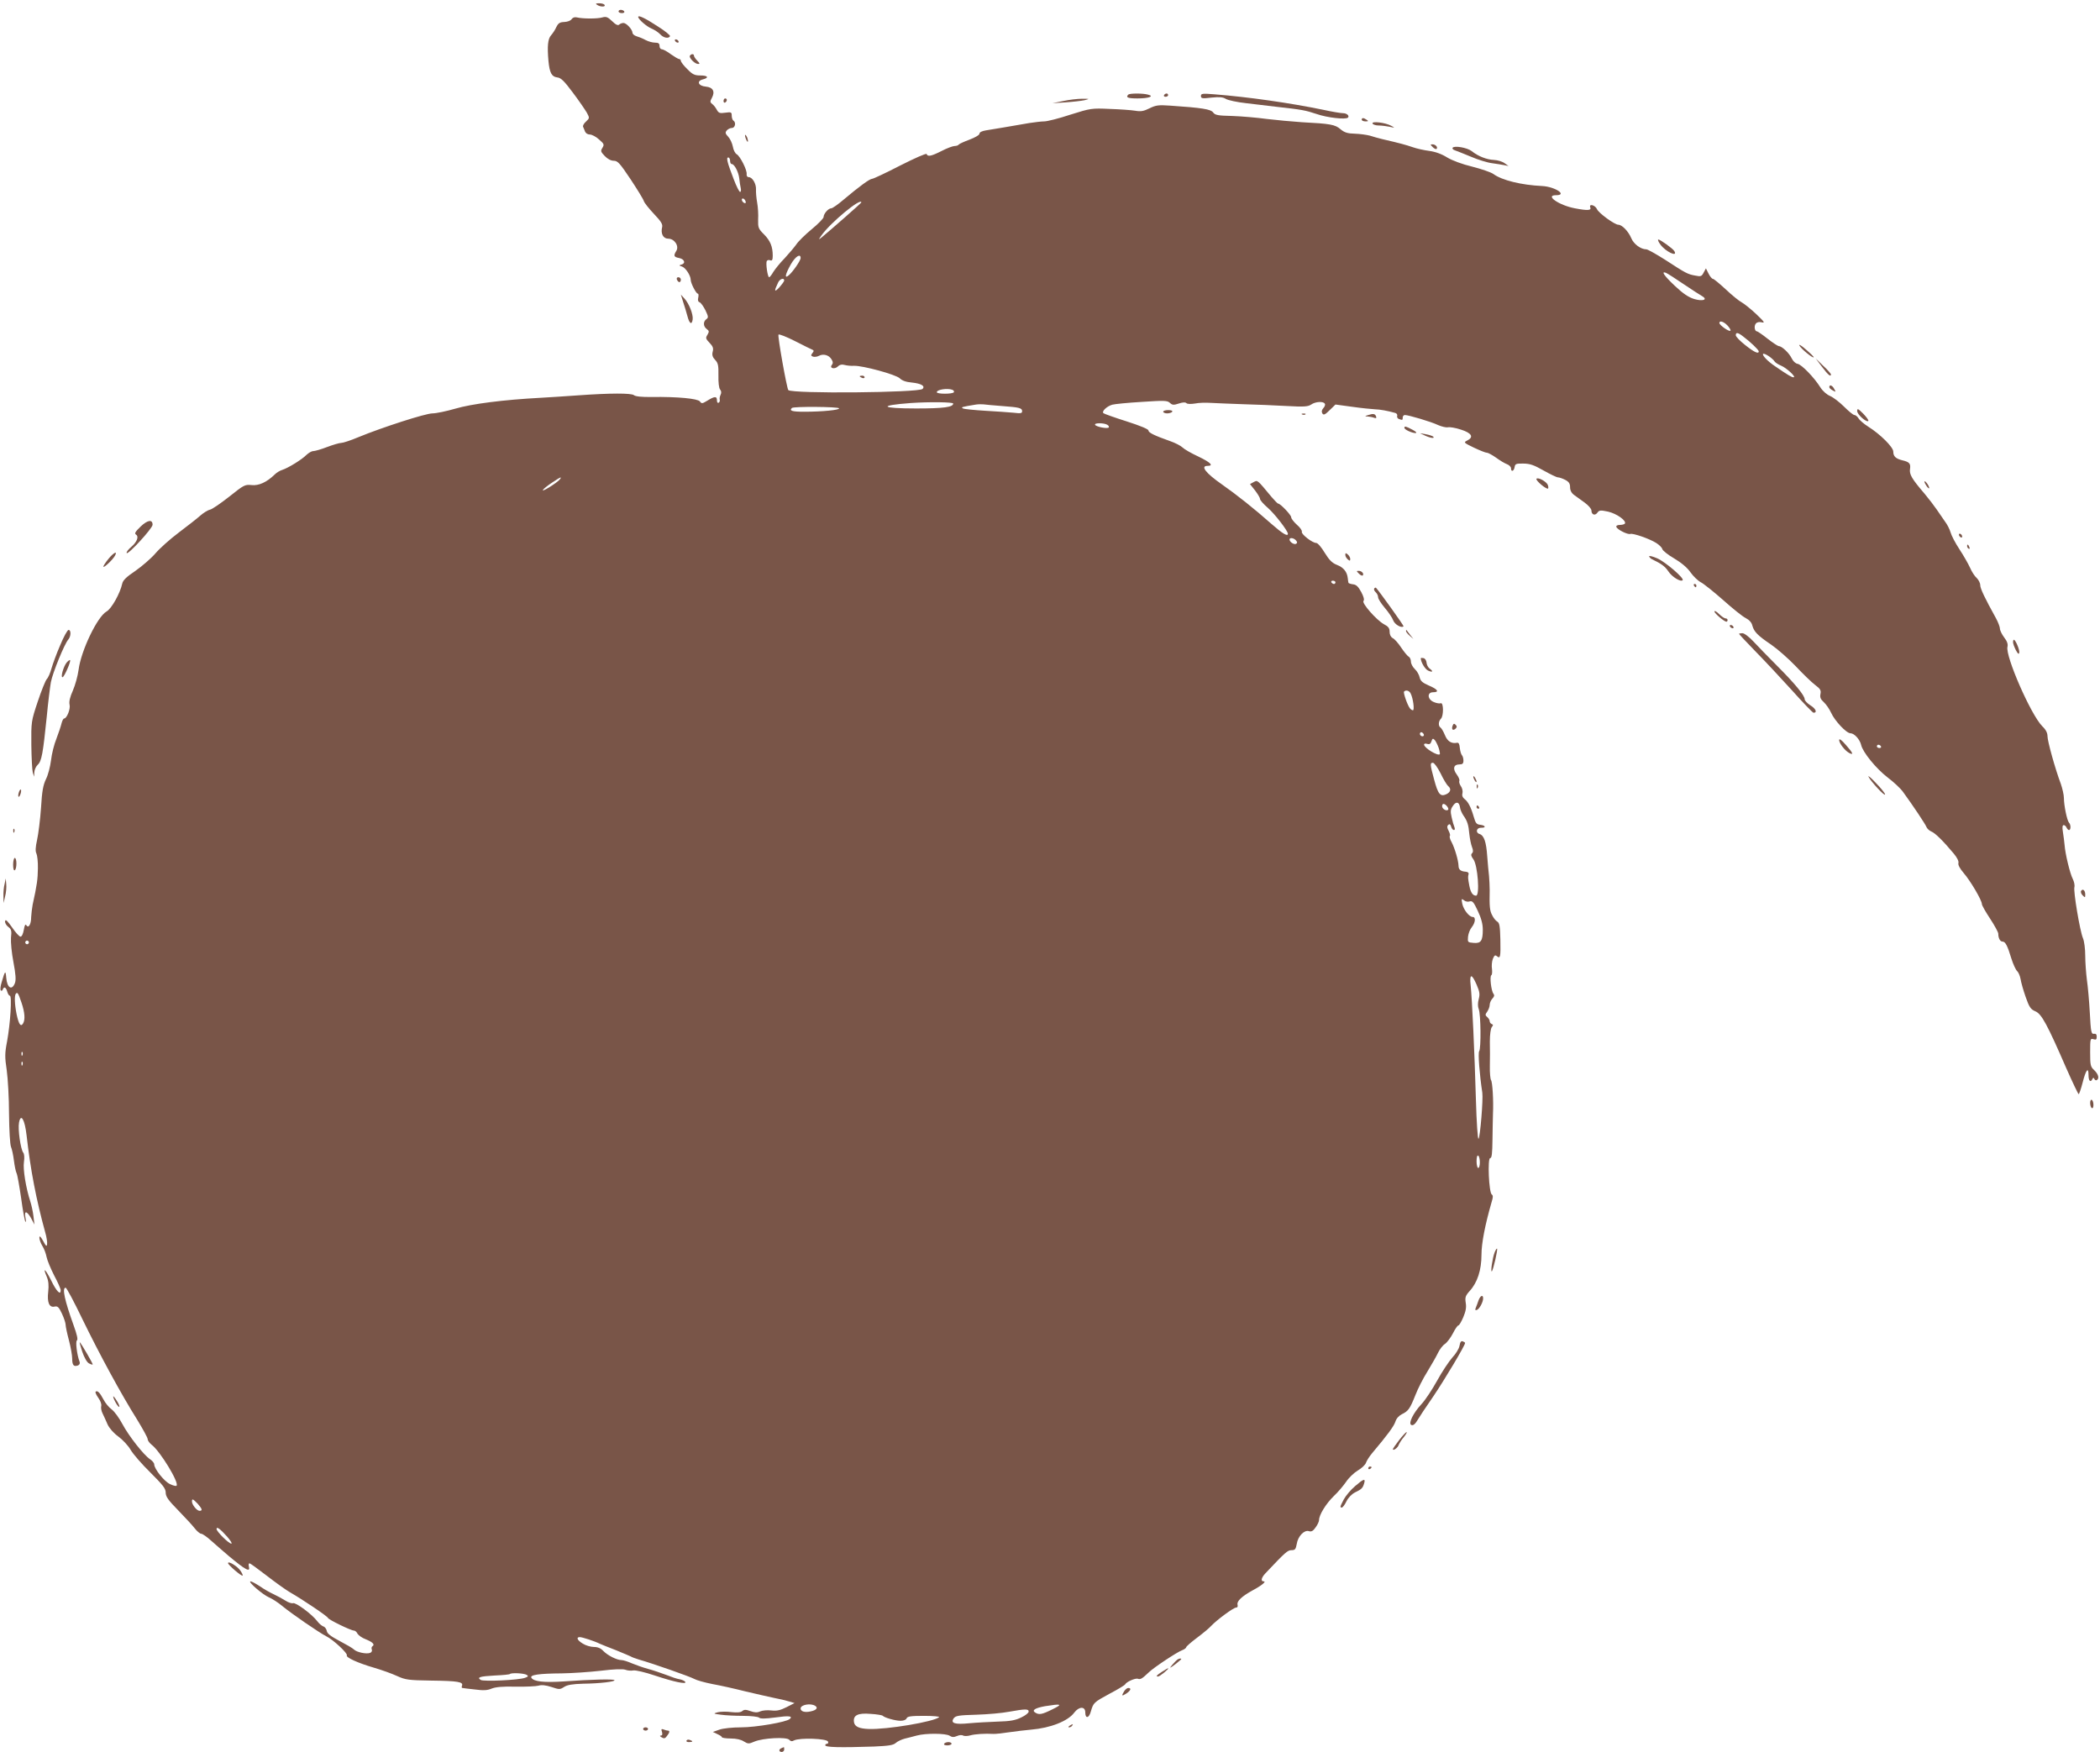 <?xml version="1.0" standalone="no"?>
<!DOCTYPE svg PUBLIC "-//W3C//DTD SVG 20010904//EN"
 "http://www.w3.org/TR/2001/REC-SVG-20010904/DTD/svg10.dtd">
<svg version="1.0" xmlns="http://www.w3.org/2000/svg"
 width="1280pt" height="1068pt" viewBox="0 0 1280 1068"
 preserveAspectRatio="xMidYMid meet">
<g transform="translate(0,1068) scale(0.1,-0.1)"
fill="#795548" stroke="none">
<path d="M3640 10650 c20 -13 53 -13 45 0 -3 6 -18 10 -33 10 -21 0 -24 -2
-12 -10z"/>
<path d="M3770 10610 c0 -5 9 -10 21 -10 11 0 17 5 14 10 -3 6 -13 10 -21 10
-8 0 -14 -4 -14 -10z"/>
<path d="M3484 10563 c-6 -9 -24 -16 -44 -17 -28 -1 -37 -7 -49 -31 -7 -16
-22 -39 -32 -50 -20 -22 -24 -67 -16 -157 7 -73 20 -96 54 -100 22 -2 43 -23
95 -93 37 -49 75 -105 85 -122 17 -32 17 -33 -5 -54 -13 -11 -21 -26 -18 -32
3 -7 9 -20 12 -29 4 -10 16 -18 29 -18 12 0 38 -13 56 -30 31 -27 33 -31 21
-51 -12 -19 -11 -24 14 -50 17 -18 38 -29 55 -29 24 0 37 -15 102 -112 41 -62
78 -122 81 -133 3 -11 31 -46 62 -79 43 -45 54 -63 50 -80 -10 -40 6 -71 37
-71 38 0 68 -45 49 -75 -18 -29 -15 -37 18 -43 33 -7 41 -33 13 -40 -15 -4
-15 -6 4 -12 22 -7 53 -55 53 -81 0 -20 33 -84 43 -84 5 0 6 -11 3 -24 -4 -16
-1 -26 9 -29 8 -4 23 -25 35 -49 18 -38 19 -44 5 -54 -20 -15 -19 -44 3 -60
15 -11 15 -16 4 -35 -12 -19 -11 -24 13 -49 20 -21 25 -33 19 -54 -5 -20 -1
-33 15 -50 18 -19 21 -34 20 -94 -1 -43 3 -78 10 -86 8 -10 9 -21 3 -33 -5
-10 -7 -23 -5 -30 2 -6 -1 -14 -6 -18 -7 -3 -11 3 -11 14 0 27 -14 26 -58 -1
-31 -19 -36 -20 -46 -5 -14 17 -133 29 -294 27 -59 -1 -99 3 -108 11 -16 13
-143 13 -339 -1 -71 -5 -175 -12 -230 -15 -227 -12 -420 -37 -519 -66 -55 -16
-118 -29 -140 -29 -42 0 -306 -85 -454 -146 -45 -19 -91 -34 -102 -34 -11 0
-49 -11 -86 -25 -36 -14 -75 -25 -85 -25 -10 0 -28 -11 -41 -23 -27 -28 -113
-81 -149 -92 -13 -4 -33 -16 -44 -27 -49 -48 -98 -70 -142 -65 -40 4 -46 1
-135 -70 -51 -40 -104 -77 -118 -80 -14 -3 -41 -20 -60 -37 -19 -17 -78 -63
-131 -103 -52 -39 -117 -97 -143 -128 -27 -31 -82 -78 -122 -106 -54 -36 -75
-57 -79 -77 -13 -59 -65 -153 -96 -170 -56 -32 -155 -238 -170 -355 -5 -38
-21 -95 -35 -127 -18 -40 -24 -68 -20 -85 7 -26 -17 -85 -33 -85 -5 0 -12 -14
-16 -30 -4 -17 -18 -59 -31 -93 -14 -34 -29 -94 -33 -132 -5 -39 -18 -90 -31
-115 -17 -36 -24 -72 -30 -175 -5 -71 -16 -159 -24 -195 -10 -45 -11 -70 -4
-83 5 -11 10 -51 9 -91 -1 -65 -5 -99 -32 -221 -4 -22 -8 -56 -9 -75 0 -44
-16 -71 -29 -51 -6 10 -11 2 -16 -28 -4 -23 -12 -41 -20 -41 -7 0 -30 25 -51
56 -29 41 -40 52 -43 39 -2 -10 7 -26 19 -35 19 -14 22 -24 17 -66 -2 -28 4
-93 15 -150 14 -74 16 -108 9 -127 -19 -48 -48 -29 -53 33 -4 47 -7 44 -28
-28 -7 -23 -10 -45 -5 -50 4 -4 10 -1 12 6 7 20 20 14 27 -13 4 -14 11 -25 16
-25 14 0 3 -170 -17 -279 -14 -72 -14 -95 -2 -175 7 -50 14 -170 14 -266 1
-100 6 -186 12 -201 6 -14 14 -52 18 -85 4 -32 11 -66 16 -76 5 -9 17 -78 28
-153 10 -75 22 -139 26 -143 4 -4 4 8 0 26 -9 44 9 41 35 -5 l20 -38 -6 50
c-3 28 -12 68 -19 90 -27 83 -46 198 -39 242 4 26 2 48 -4 56 -16 19 -34 143
-26 184 11 59 35 19 46 -78 24 -212 59 -393 113 -589 9 -30 14 -64 12 -75 -2
-16 -7 -12 -24 20 -16 28 -22 34 -23 20 0 -11 8 -34 18 -50 11 -17 22 -47 26
-68 4 -20 25 -71 46 -112 22 -41 40 -82 40 -90 0 -34 -26 -7 -58 59 -35 70
-54 86 -27 23 11 -26 13 -53 9 -90 -8 -66 6 -100 39 -92 18 4 26 -3 45 -44 12
-26 22 -56 22 -67 0 -10 9 -53 20 -94 11 -41 20 -92 20 -112 0 -40 9 -51 35
-42 10 4 14 13 10 23 -16 41 -26 124 -16 130 7 5 0 36 -20 91 -55 153 -72 230
-49 230 6 0 52 -87 103 -193 104 -214 237 -459 334 -613 34 -56 63 -108 63
-117 0 -8 11 -24 24 -34 52 -39 170 -233 152 -250 -3 -4 -22 1 -40 10 -35 16
-96 93 -96 120 0 8 -11 22 -25 31 -39 26 -130 142 -169 215 -19 36 -48 76 -65
89 -17 12 -40 40 -51 62 -21 40 -37 56 -47 46 -4 -3 4 -20 16 -37 13 -18 21
-39 18 -50 -3 -11 1 -32 9 -47 7 -15 21 -44 30 -66 11 -23 36 -52 65 -73 26
-19 60 -55 75 -81 15 -26 69 -88 121 -139 76 -76 93 -97 93 -122 0 -24 15 -46
76 -108 42 -43 88 -93 101 -110 14 -18 32 -33 40 -33 7 0 35 -19 61 -43 26
-23 74 -65 107 -93 103 -86 132 -101 122 -64 -3 11 -1 20 4 20 4 0 51 -34 104
-75 53 -41 117 -87 143 -102 75 -43 227 -145 231 -156 4 -11 140 -77 158 -77
7 0 17 -8 22 -19 6 -10 28 -26 50 -34 42 -17 57 -32 42 -42 -6 -3 -8 -12 -5
-20 4 -8 -1 -18 -10 -21 -23 -9 -83 4 -99 21 -8 8 -48 31 -88 52 -53 28 -75
45 -77 60 -2 12 -11 25 -21 28 -9 3 -27 18 -38 33 -30 40 -130 115 -147 109
-7 -3 -29 4 -47 16 -19 12 -51 29 -72 39 -22 10 -59 31 -83 48 -25 16 -50 30
-57 30 -19 -1 74 -81 113 -98 19 -8 55 -31 80 -52 57 -47 224 -162 269 -185
43 -21 132 -105 125 -116 -7 -13 68 -47 164 -75 48 -14 112 -37 142 -51 51
-23 67 -26 210 -28 161 -2 195 -8 186 -31 -3 -8 -2 -14 2 -14 4 -1 38 -5 75
-9 53 -7 77 -6 103 5 25 10 67 14 147 12 62 -1 124 2 139 6 19 6 45 3 79 -8
48 -16 52 -16 77 0 20 13 50 18 117 20 101 1 199 13 190 22 -7 7 -142 4 -308
-8 -122 -8 -184 -1 -198 22 -11 18 46 26 186 27 61 1 167 8 237 16 81 10 135
12 150 6 13 -5 35 -7 49 -4 14 2 71 -11 130 -31 114 -38 196 -56 186 -39 -4 6
-19 13 -34 16 -16 2 -53 15 -83 27 -30 11 -79 28 -109 36 -30 8 -75 24 -99 34
-25 11 -53 20 -64 20 -28 0 -84 28 -111 56 -15 16 -33 24 -57 24 -19 0 -50 9
-67 20 -34 20 -43 40 -19 40 15 0 89 -24 121 -40 11 -5 56 -23 100 -40 44 -18
84 -35 90 -38 5 -4 28 -12 50 -19 88 -25 312 -104 337 -118 14 -8 64 -22 110
-31 45 -8 135 -28 198 -44 63 -15 142 -33 175 -40 33 -6 75 -16 94 -22 l34
-10 -49 -25 c-38 -19 -59 -24 -93 -20 -25 3 -55 0 -68 -6 -18 -8 -33 -7 -59 2
-28 10 -38 10 -50 0 -9 -8 -32 -10 -67 -6 -28 4 -66 3 -82 -1 -29 -8 -28 -9
19 -15 27 -4 88 -7 135 -7 48 0 92 -5 98 -11 7 -7 36 -7 97 1 85 12 110 9 90
-9 -20 -19 -207 -51 -297 -51 -52 0 -109 -6 -132 -14 l-40 -14 27 -13 c16 -7
28 -15 28 -19 0 -4 24 -8 54 -8 34 0 64 -7 80 -18 25 -15 30 -16 64 -1 52 22
197 30 213 11 7 -9 17 -11 28 -4 35 18 202 12 208 -7 3 -7 0 -13 -6 -13 -6 0
-11 -4 -11 -9 0 -13 89 -15 298 -8 88 4 117 8 132 22 10 9 35 21 54 26 20 5
53 13 74 19 55 15 176 14 200 -1 15 -10 26 -10 45 -2 13 6 30 8 37 3 7 -4 27
-4 44 1 28 8 89 12 141 9 11 -1 54 4 95 10 41 6 102 13 135 16 118 10 225 52
263 104 29 38 67 39 67 1 0 -40 23 -36 34 6 16 54 17 55 116 109 50 26 92 52
93 56 7 15 63 40 78 34 15 -6 26 1 67 40 30 29 170 122 202 134 14 5 25 14 25
18 0 5 30 31 66 58 36 27 76 60 87 73 33 35 135 111 151 111 9 0 12 7 9 18 -5
21 25 50 92 87 56 30 86 55 67 55 -19 0 -14 23 12 50 121 128 134 140 158 140
22 0 26 6 32 38 7 47 46 87 74 78 15 -5 26 1 41 23 12 16 21 36 21 45 0 31 42
99 89 145 27 25 60 65 76 88 15 23 47 54 70 68 24 14 47 35 51 48 4 12 21 39
38 59 91 108 132 163 141 191 6 20 22 37 40 46 39 19 49 33 82 116 15 39 48
104 74 145 25 41 54 92 64 113 10 21 29 46 42 54 13 9 35 38 49 65 13 26 28
48 33 48 5 0 18 22 30 50 15 36 20 60 15 88 -5 33 -2 43 24 72 47 51 72 128
72 221 0 71 22 183 62 322 9 28 9 40 1 45 -18 11 -27 222 -10 222 10 0 13 28
14 113 1 61 2 132 3 157 4 79 -3 195 -12 206 -4 6 -8 44 -7 85 1 41 1 108 0
149 0 44 5 80 12 89 9 11 9 15 0 18 -7 3 -13 10 -13 18 0 7 -7 18 -15 25 -13
11 -13 15 0 33 8 12 15 30 15 41 0 11 7 28 16 38 12 12 14 21 7 30 -14 18 -24
106 -13 113 5 3 6 20 4 38 -3 17 -1 45 5 61 9 22 14 26 25 17 21 -17 23 -6 21
103 -2 79 -5 100 -19 108 -9 5 -23 22 -31 39 -15 28 -17 53 -15 154 0 22 -2
60 -4 85 -3 25 -8 79 -11 120 -6 87 -19 127 -47 136 -26 8 -19 39 10 38 32 -1
27 14 -5 18 -23 2 -29 10 -40 48 -17 59 -34 92 -56 109 -12 9 -17 21 -13 35 3
12 -1 32 -10 44 -8 12 -12 26 -9 32 3 5 -4 23 -16 39 -26 35 -19 61 16 61 19
0 25 5 25 23 0 13 -4 27 -9 33 -5 5 -11 25 -13 44 -2 24 -7 34 -17 32 -34 -7
-59 9 -74 47 -9 22 -21 42 -27 46 -14 9 -13 38 3 54 17 17 16 100 -1 94 -7 -3
-26 0 -42 7 -40 16 -43 60 -5 60 40 0 29 18 -26 41 -39 17 -51 28 -56 50 -3
15 -16 38 -29 50 -13 12 -24 33 -24 45 0 13 -6 27 -14 31 -7 4 -28 29 -46 56
-17 26 -40 52 -51 57 -12 7 -19 21 -19 39 0 22 -8 32 -35 46 -45 25 -137 129
-124 142 6 6 1 26 -14 54 -18 33 -30 45 -50 47 -15 2 -28 6 -28 10 -1 4 -3 16
-4 27 -4 39 -26 66 -65 81 -31 12 -48 30 -76 75 -19 32 -42 59 -51 59 -24 0
-93 54 -88 68 3 7 -11 27 -30 43 -19 17 -35 38 -35 46 0 14 -66 83 -79 83 -4
0 -22 19 -41 41 -89 107 -84 103 -109 90 l-22 -12 31 -39 c16 -21 30 -44 30
-51 0 -8 22 -33 49 -56 41 -36 121 -139 121 -157 0 -19 -34 2 -100 60 -105 93
-212 178 -302 241 -99 69 -133 113 -88 113 40 0 19 21 -56 57 -43 20 -85 44
-96 55 -10 10 -44 28 -76 39 -99 35 -132 52 -132 65 0 8 -51 29 -132 55 -73
23 -137 46 -142 50 -13 11 21 43 54 52 14 4 94 12 179 17 137 9 156 9 172 -6
15 -14 23 -14 54 -4 24 8 40 9 47 2 5 -5 26 -6 51 -2 23 5 67 6 97 4 30 -2
118 -5 195 -8 77 -2 197 -7 267 -11 107 -6 131 -4 150 9 26 18 74 21 83 5 4
-5 0 -18 -9 -27 -10 -12 -12 -22 -6 -32 7 -12 16 -9 45 20 l35 34 103 -14 c56
-8 118 -14 137 -15 32 -1 77 -9 123 -22 10 -2 16 -11 13 -18 -2 -7 2 -16 10
-19 22 -8 24 -8 24 9 0 8 6 15 13 15 22 0 161 -41 202 -61 23 -10 50 -16 60
-14 11 3 47 -3 80 -14 66 -21 80 -46 37 -67 -22 -11 -20 -13 42 -43 36 -17 71
-31 79 -31 8 0 33 -14 56 -30 23 -17 53 -35 67 -40 13 -5 24 -16 24 -25 0 -24
18 -18 22 8 3 19 9 22 53 21 40 0 65 -9 123 -42 41 -23 80 -42 88 -42 8 0 28
-7 44 -15 23 -12 30 -23 30 -45 0 -19 8 -35 24 -47 14 -10 43 -31 65 -47 23
-17 41 -38 41 -47 0 -26 21 -35 36 -15 11 16 19 17 66 7 52 -12 113 -55 102
-73 -3 -4 -17 -8 -30 -8 -16 0 -24 -5 -22 -12 6 -17 69 -48 85 -43 16 6 117
-29 158 -55 19 -12 35 -28 37 -37 2 -9 34 -35 72 -57 44 -26 81 -57 100 -85
17 -24 45 -51 62 -60 18 -9 79 -58 137 -109 57 -51 119 -101 138 -110 21 -11
36 -27 40 -46 11 -38 32 -60 115 -116 39 -27 106 -86 150 -132 43 -46 96 -97
117 -113 32 -24 38 -33 33 -56 -4 -20 1 -32 21 -50 14 -13 34 -42 44 -64 22
-49 93 -125 118 -125 23 0 57 -37 65 -71 10 -45 92 -145 161 -198 36 -27 79
-67 94 -88 62 -85 138 -199 144 -216 4 -9 17 -21 29 -26 23 -9 72 -57 137
-135 20 -24 31 -46 28 -57 -3 -12 9 -34 32 -61 41 -47 111 -166 111 -189 0 -8
23 -48 50 -89 27 -41 50 -83 50 -92 0 -27 11 -48 26 -48 17 0 30 -24 54 -104
11 -35 27 -69 35 -76 8 -7 17 -28 21 -49 3 -20 17 -69 31 -109 22 -63 31 -75
59 -87 38 -16 72 -79 189 -348 38 -86 72 -157 75 -157 3 0 14 31 24 70 20 79
36 99 36 46 0 -36 13 -48 24 -23 5 9 7 9 12 -1 3 -6 10 -10 15 -6 16 10 9 36
-16 60 -23 21 -25 30 -25 109 0 82 1 86 20 80 16 -5 20 -2 20 15 0 14 -5 20
-17 18 -16 -3 -19 11 -25 127 -4 72 -12 163 -18 203 -5 40 -10 106 -10 146 0
41 -6 89 -14 107 -19 46 -59 286 -52 311 3 12 -2 34 -10 50 -17 33 -46 152
-50 208 -2 19 -6 54 -10 78 -5 29 -3 42 5 42 6 0 14 -7 17 -15 4 -8 10 -15 15
-15 12 0 12 33 0 45 -12 13 -31 106 -31 150 0 19 -9 58 -19 87 -35 93 -81 260
-81 290 0 20 -10 40 -32 61 -69 69 -226 428 -212 484 4 16 -2 34 -20 57 -14
19 -26 43 -26 54 0 10 -11 39 -24 63 -67 121 -96 181 -96 202 0 13 -10 32 -21
43 -12 10 -31 39 -41 63 -11 24 -40 75 -65 113 -25 38 -49 84 -54 103 -5 18
-20 48 -34 66 -13 19 -36 52 -51 74 -15 22 -48 65 -73 95 -78 91 -94 118 -89
151 5 33 -4 43 -47 53 -40 10 -55 24 -55 53 0 27 -79 106 -154 153 -25 16 -51
38 -58 50 -7 11 -18 20 -25 20 -7 0 -35 23 -63 51 -27 27 -66 57 -85 65 -20 8
-45 30 -59 52 -38 61 -115 140 -139 144 -13 2 -28 16 -37 35 -15 31 -59 73
-78 73 -5 0 -36 20 -68 45 -31 25 -61 45 -65 45 -14 0 -19 33 -7 47 7 9 20 12
37 8 21 -5 14 4 -34 50 -33 31 -73 63 -89 72 -16 8 -60 44 -97 79 -38 35 -73
64 -78 64 -6 0 -18 14 -27 32 l-16 32 -14 -26 c-12 -23 -17 -25 -51 -18 -46 8
-57 14 -183 96 -55 35 -107 64 -115 64 -34 0 -77 32 -92 68 -17 41 -56 82 -79
82 -22 0 -120 71 -130 95 -11 25 -50 35 -41 11 8 -19 -15 -21 -93 -6 -97 18
-186 80 -116 80 73 0 -6 52 -84 56 -127 6 -245 35 -297 73 -15 11 -74 31 -129
45 -62 15 -121 37 -153 56 -33 21 -72 35 -109 40 -31 4 -77 14 -102 23 -41 14
-73 23 -185 49 -22 5 -56 15 -75 21 -19 5 -60 11 -92 12 -44 1 -63 7 -87 27
-33 29 -63 34 -236 43 -60 4 -157 13 -215 20 -58 8 -152 16 -208 18 -89 2
-106 5 -118 22 -14 19 -67 28 -261 41 -71 5 -87 3 -126 -16 -36 -18 -53 -21
-88 -15 -24 4 -94 9 -156 11 -109 5 -115 4 -239 -35 -69 -23 -141 -41 -159
-41 -17 0 -58 -5 -91 -10 -102 -18 -228 -39 -266 -45 -23 -4 -38 -11 -38 -20
0 -8 -26 -23 -60 -36 -33 -12 -63 -26 -66 -30 -3 -5 -14 -9 -25 -9 -11 0 -46
-13 -79 -30 -63 -32 -86 -37 -92 -19 -2 6 -72 -25 -161 -70 -87 -45 -164 -81
-171 -81 -15 0 -79 -47 -174 -127 -34 -29 -68 -53 -76 -53 -17 0 -46 -33 -46
-53 0 -8 -33 -42 -72 -74 -40 -33 -83 -75 -95 -94 -13 -18 -45 -56 -71 -84
-27 -27 -57 -65 -68 -82 -10 -18 -22 -33 -26 -33 -9 0 -22 86 -14 99 4 6 13 8
21 4 11 -4 15 3 15 28 0 56 -15 92 -54 131 -34 34 -36 41 -35 90 2 29 -1 76
-6 103 -5 28 -8 63 -7 80 2 34 -22 75 -44 75 -9 0 -14 7 -13 18 4 24 -40 111
-61 122 -9 5 -20 26 -23 46 -4 20 -16 47 -28 60 -18 19 -20 26 -9 39 7 8 21
15 31 15 20 0 27 34 9 45 -5 3 -10 17 -10 30 0 21 -3 23 -39 18 -34 -5 -41 -2
-52 18 -7 13 -19 29 -28 35 -13 10 -14 16 -2 37 21 39 7 65 -37 69 -46 4 -58
34 -18 44 40 10 31 24 -15 24 -35 0 -48 6 -80 39 -22 21 -39 44 -39 50 0 6 -5
11 -10 11 -6 0 -29 14 -52 30 -22 17 -47 30 -55 30 -7 0 -13 9 -13 20 0 15 -7
20 -27 20 -16 0 -41 7 -58 16 -16 9 -41 19 -55 23 -14 4 -25 14 -25 22 -1 20
-37 59 -55 59 -9 0 -21 -5 -26 -10 -7 -7 -21 -1 -43 21 -27 26 -37 29 -59 23
-29 -9 -120 -9 -156 0 -14 3 -25 -1 -32 -11z m966 -863 c0 -11 4 -20 10 -20
16 0 41 -47 46 -87 2 -21 6 -48 9 -60 3 -13 1 -23 -4 -23 -5 0 -23 35 -39 78
-39 101 -47 132 -33 132 6 0 11 -9 11 -20z m94 -246 c4 -10 1 -14 -6 -12 -15
5 -23 28 -10 28 5 0 13 -7 16 -16z m706 -8 c0 -4 -189 -170 -244 -215 -18 -14
-18 -13 1 14 55 78 243 233 243 201z m-370 -339 c0 -16 -48 -85 -73 -106 -27
-22 -21 6 13 67 28 49 60 69 60 39z m5382 -159 c52 -35 103 -68 114 -74 35
-21 3 -32 -49 -17 -35 11 -67 32 -118 80 -66 62 -86 92 -55 80 8 -3 57 -34
108 -69z m-5482 22 c0 -5 -14 -24 -30 -42 -31 -33 -33 -24 -7 30 10 22 37 31
37 12z m5750 -275 c13 -14 21 -28 17 -31 -7 -8 -67 34 -67 47 0 17 27 9 50
-16z m-5576 -148 c7 -3 7 -9 -2 -19 -10 -13 -10 -17 3 -22 9 -3 26 -1 37 5 26
14 60 5 76 -21 10 -16 10 -25 2 -35 -16 -20 18 -28 37 -9 11 11 25 14 42 9 14
-4 40 -6 56 -5 53 2 255 -53 279 -76 14 -14 38 -23 74 -26 57 -6 83 -21 65
-39 -23 -23 -795 -30 -818 -7 -9 9 -66 328 -60 338 3 5 49 -13 102 -40 53 -27
101 -51 107 -53z m5672 81 c43 -32 94 -81 94 -90 0 -18 -28 -5 -82 38 -32 25
-58 52 -58 60 0 20 13 18 46 -8z m191 -152 c5 -7 22 -18 39 -25 34 -14 95 -71
76 -71 -11 0 -32 12 -112 67 -44 29 -79 66 -74 75 6 9 58 -25 71 -46z m-5013
-172 c9 -3 13 -10 10 -15 -7 -12 -104 -12 -104 0 0 16 64 26 94 15z m6 -84 c0
-22 -58 -30 -226 -30 -216 0 -235 18 -34 33 114 8 260 6 260 -3z m295 -15
c109 -8 125 -12 125 -32 0 -13 -9 -14 -52 -9 -29 3 -107 8 -173 12 -66 4 -127
10 -135 14 -14 8 -11 9 80 24 14 2 34 2 45 1 11 -2 61 -6 110 -10z m-991 -14
c7 -10 -100 -21 -211 -21 -76 0 -94 6 -76 23 10 10 281 8 287 -2z m1636 -101
c8 -5 11 -12 8 -16 -9 -9 -76 4 -83 16 -8 13 55 13 75 0z m-3340 -335 c-7 -8
-35 -29 -63 -46 -62 -38 -44 -12 21 31 51 34 60 37 42 15z m4489 -369 c9 -10
9 -16 1 -21 -12 -7 -40 11 -40 26 0 14 26 10 39 -5z m241 -256 c0 -5 -4 -10
-9 -10 -6 0 -13 5 -16 10 -3 6 1 10 9 10 9 0 16 -4 16 -10z m458 -677 c15 -28
25 -103 14 -103 -5 0 -14 6 -19 13 -15 20 -41 95 -35 101 11 12 32 6 40 -11z
m79 -259 c-9 -9 -28 6 -21 18 4 6 10 6 17 -1 6 -6 8 -13 4 -17z m92 -73 c6
-19 9 -36 7 -39 -13 -12 -96 39 -96 59 0 6 9 8 19 4 14 -4 21 0 26 16 6 18 9
19 20 8 7 -8 17 -29 24 -48z m2696 9 c3 -5 -1 -10 -9 -10 -9 0 -16 5 -16 10 0
6 4 10 9 10 6 0 13 -4 16 -10z m-2684 -165 c17 -36 38 -70 45 -76 21 -17 17
-38 -11 -51 -36 -16 -50 0 -74 91 -25 92 -25 101 -7 101 8 0 29 -29 47 -65z
m118 -206 c1 -13 11 -35 20 -49 25 -35 32 -58 37 -115 3 -27 10 -63 16 -78 8
-20 8 -31 0 -39 -8 -8 -5 -18 9 -37 26 -36 40 -221 16 -221 -20 0 -33 19 -41
60 -9 48 -9 53 -5 70 3 9 -4 15 -17 16 -31 2 -44 13 -44 37 -1 32 -23 107 -42
143 -10 17 -14 34 -11 38 4 3 0 17 -7 31 -10 18 -11 28 -3 36 8 8 13 5 18 -10
3 -12 11 -21 17 -21 6 0 7 7 3 18 -4 9 -12 36 -17 60 -8 35 -7 48 7 68 19 30
39 27 44 -7z m-79 6 c7 -9 10 -18 7 -21 -10 -11 -37 5 -37 21 0 19 14 19 30 0z
m138 -580 c17 5 25 -5 50 -59 21 -44 30 -80 30 -113 0 -68 -11 -85 -56 -81
-36 3 -37 4 -34 38 2 19 12 45 23 58 22 28 25 62 6 62 -22 0 -56 44 -64 80 -6
31 -5 34 10 22 9 -8 25 -11 35 -7z m-8784 -256 c-3 -5 -10 -7 -15 -3 -5 3 -7
10 -3 15 3 5 10 7 15 3 5 -3 7 -10 3 -15z m8826 -251 c19 -44 21 -59 13 -89
-6 -23 -6 -45 0 -60 13 -31 15 -240 3 -257 -8 -11 2 -141 19 -253 6 -39 -13
-271 -23 -281 -5 -5 -12 100 -16 239 -8 280 -23 610 -32 696 -8 72 6 74 36 5z
m-8869 -110 c20 -59 24 -105 9 -128 -14 -22 -26 -3 -39 58 -12 60 -14 115 -4
125 10 10 14 3 34 -55z m6 -320 c-3 -8 -6 -5 -6 6 -1 11 2 17 5 13 3 -3 4 -12
1 -19z m0 -60 c-3 -8 -6 -5 -6 6 -1 11 2 17 5 13 3 -3 4 -12 1 -19z m8883
-594 c0 -19 -4 -34 -10 -34 -5 0 -10 18 -10 41 0 24 4 38 10 34 6 -3 10 -22
10 -41z m-7815 -2081 c28 -32 31 -43 11 -43 -16 0 -46 37 -46 57 0 19 6 16 35
-14z m179 -200 c21 -24 33 -43 26 -43 -16 0 -90 74 -90 89 0 17 21 2 64 -46z
m1826 -843 c12 -7 10 -11 -10 -18 -37 -14 -252 -24 -270 -13 -25 16 -5 22 86
27 48 2 89 6 92 9 9 9 86 5 102 -5z m1759 -189 c19 -12 7 -27 -29 -34 -35 -8
-60 0 -60 18 0 23 61 34 89 16z m1446 -21 c-64 -32 -82 -35 -105 -20 -23 14
-1 28 60 39 101 16 110 13 45 -19z m-145 -14 c0 -8 -20 -24 -46 -36 -35 -17
-66 -23 -142 -25 -53 -2 -131 -6 -173 -10 -89 -9 -117 0 -96 30 12 16 31 19
138 22 68 2 158 10 199 18 100 18 120 18 120 1z m-890 -25 c10 -12 77 -31 109
-31 19 0 34 6 37 15 5 12 27 15 107 15 56 0 97 -4 91 -8 -32 -28 -318 -76
-429 -72 -57 2 -83 14 -89 38 -9 45 21 61 101 54 37 -2 70 -8 73 -11z"/>
<path d="M5240 8386 c0 -2 7 -6 15 -10 8 -3 15 -1 15 4 0 6 -7 10 -15 10 -8 0
-15 -2 -15 -4z"/>
<path d="M3890 10577 c0 -14 50 -58 81 -71 19 -8 43 -24 53 -35 20 -22 51 -28
60 -12 3 5 -31 33 -76 61 -76 50 -118 69 -118 57z"/>
<path d="M4115 10430 c3 -5 11 -10 16 -10 6 0 7 5 4 10 -3 6 -11 10 -16 10 -6
0 -7 -4 -4 -10z"/>
<path d="M4205 10340 c-7 -12 30 -50 50 -50 12 0 11 4 -5 20 -11 11 -20 25
-20 30 0 13 -17 13 -25 0z"/>
<path d="M6877 10103 c-17 -17 -2 -23 56 -23 69 0 105 13 65 23 -31 9 -113 9
-121 0z"/>
<path d="M7095 10100 c-3 -5 1 -10 9 -10 9 0 16 5 16 10 0 6 -4 10 -9 10 -6 0
-13 -4 -16 -10z"/>
<path d="M7320 10095 c0 -15 7 -17 64 -10 49 5 70 3 88 -8 13 -8 68 -20 123
-26 55 -7 138 -16 185 -22 161 -18 175 -21 245 -44 66 -23 178 -35 191 -22 11
11 -7 27 -30 27 -13 0 -68 9 -122 21 -199 41 -455 78 -661 94 -74 6 -83 5 -83
-10z"/>
<path d="M4410 10064 c0 -8 5 -12 10 -9 6 3 10 10 10 16 0 5 -4 9 -10 9 -5 0
-10 -7 -10 -16z"/>
<path d="M6480 10064 l-65 -13 80 5 c44 3 96 9 115 13 34 9 33 9 -15 9 -27 0
-79 -6 -115 -14z"/>
<path d="M8300 9950 c0 -5 10 -10 23 -10 18 0 19 2 7 10 -19 13 -30 13 -30 0z"/>
<path d="M8366 9927 c2 -6 19 -12 37 -12 17 0 48 -4 67 -8 34 -7 34 -7 10 6
-35 20 -121 30 -114 14z"/>
<path d="M4541 9855 c1 -19 18 -51 18 -35 0 8 -4 22 -9 30 -5 8 -9 11 -9 5z"/>
<path d="M8733 9783 c9 -9 19 -14 23 -11 10 10 -6 28 -24 28 -15 0 -15 -1 1
-17z"/>
<path d="M8854 9779 c-3 -5 3 -12 13 -15 10 -3 54 -21 98 -39 44 -19 103 -37
130 -40 28 -4 61 -9 75 -12 l25 -5 -24 17 c-13 10 -42 19 -65 20 -44 2 -96 22
-136 54 -27 21 -107 35 -116 20z"/>
<path d="M10120 9190 c31 -44 110 -81 85 -40 -9 15 -86 70 -97 70 -5 0 0 -14
12 -30z"/>
<path d="M4126 8975 c4 -8 10 -15 15 -15 5 0 9 7 9 15 0 8 -7 15 -15 15 -9 0
-12 -6 -9 -15z"/>
<path d="M4164 8839 c8 -24 20 -63 26 -86 12 -47 27 -56 32 -20 4 30 -22 97
-50 127 l-22 24 14 -45z"/>
<path d="M10968 8573 c12 -21 81 -78 87 -71 2 2 -19 23 -47 47 -28 25 -46 35
-40 24z"/>
<path d="M11106 8443 c37 -49 54 -63 54 -45 0 4 -21 28 -47 52 l-46 45 39 -52z"/>
<path d="M11150 8320 c0 -5 9 -14 21 -20 19 -11 20 -10 9 9 -11 22 -30 29 -30
11z"/>
<path d="M11320 8174 c0 -21 57 -71 68 -60 3 4 -11 23 -31 44 -32 32 -37 34
-37 16z"/>
<path d="M7090 8170 c0 -5 11 -10 24 -10 14 0 28 5 31 10 4 6 -7 10 -24 10
-17 0 -31 -4 -31 -10z"/>
<path d="M7938 8153 c7 -3 16 -2 19 1 4 3 -2 6 -13 5 -11 0 -14 -3 -6 -6z"/>
<path d="M8340 8150 c-23 -7 -23 -8 -3 -9 12 -1 29 -4 39 -8 11 -4 15 -2 12 7
-6 18 -17 20 -48 10z"/>
<path d="M8560 8072 c0 -11 46 -32 68 -32 10 1 3 9 -18 20 -39 21 -50 24 -50
12z"/>
<path d="M8685 8025 c34 -16 64 -20 50 -6 -6 4 -26 11 -45 14 l-35 6 30 -14z"/>
<path d="M9365 7761 c-6 -10 62 -67 71 -59 2 3 2 13 -2 22 -8 21 -61 49 -69
37z"/>
<path d="M11730 7744 c0 -6 7 -19 15 -30 8 -10 14 -14 14 -9 0 6 -6 19 -14 29
-8 11 -15 15 -15 10z"/>
<path d="M857 7470 c-32 -31 -39 -42 -28 -49 19 -12 6 -45 -30 -76 -17 -14
-29 -30 -27 -36 5 -16 158 150 158 172 0 34 -30 30 -73 -11z"/>
<path d="M11940 7421 c0 -5 5 -13 10 -16 6 -3 10 -2 10 4 0 5 -4 13 -10 16 -5
3 -10 2 -10 -4z"/>
<path d="M11990 7351 c0 -6 4 -13 10 -16 6 -3 7 1 4 9 -7 18 -14 21 -14 7z"/>
<path d="M661 7273 c-17 -21 -31 -42 -31 -47 0 -12 58 42 71 67 17 31 -8 19
-40 -20z"/>
<path d="M8200 7297 c0 -8 7 -20 15 -27 12 -10 15 -10 15 3 0 8 -7 20 -15 27
-12 10 -15 10 -15 -3z"/>
<path d="M10052 7288 c2 -6 11 -15 19 -18 56 -27 77 -42 98 -73 22 -34 75 -66
87 -54 12 11 -103 110 -154 133 -30 13 -52 18 -50 12z"/>
<path d="M8283 7183 c9 -9 19 -14 23 -11 10 10 -6 28 -24 28 -15 0 -15 -1 1
-17z"/>
<path d="M10325 7110 c3 -5 8 -10 11 -10 2 0 4 5 4 10 0 6 -5 10 -11 10 -5 0
-7 -4 -4 -10z"/>
<path d="M8376 7092 c-3 -5 1 -15 9 -22 8 -7 15 -21 15 -31 0 -10 19 -39 41
-65 23 -27 46 -61 51 -76 9 -25 51 -49 63 -36 3 3 -149 215 -168 235 -3 2 -8
0 -11 -5z"/>
<path d="M10450 6952 c0 -11 60 -62 73 -62 4 0 7 5 7 10 0 6 -5 10 -12 10 -7
0 -25 12 -40 27 -15 15 -28 22 -28 15z"/>
<path d="M10545 6860 c3 -5 11 -10 16 -10 6 0 7 5 4 10 -3 6 -11 10 -16 10 -6
0 -7 -4 -4 -10z"/>
<path d="M367 6747 c-22 -50 -45 -114 -53 -141 -7 -27 -20 -57 -29 -66 -8 -9
-33 -71 -55 -137 -40 -120 -40 -123 -39 -265 1 -78 5 -154 9 -168 l8 -25 1 27
c1 15 10 36 21 46 24 22 32 69 55 293 8 86 20 181 25 210 11 58 83 234 106
260 17 19 18 59 2 59 -7 0 -30 -42 -51 -93z"/>
<path d="M8570 6833 c0 -5 10 -18 23 -29 l22 -19 -20 25 c-11 14 -21 27 -22
29 -2 2 -3 0 -3 -6z"/>
<path d="M10600 6816 c0 -3 46 -51 101 -108 56 -57 156 -164 223 -238 66 -74
125 -135 130 -135 24 0 14 25 -19 45 -19 12 -35 29 -35 37 0 23 -59 95 -169
205 -53 53 -117 119 -143 147 -27 29 -56 51 -68 51 -11 0 -20 -2 -20 -4z"/>
<path d="M12270 6765 c0 -9 8 -30 17 -48 13 -24 18 -28 21 -15 3 16 -23 78
-33 78 -3 0 -5 -7 -5 -15z"/>
<path d="M8660 6667 c0 -23 26 -67 45 -75 28 -13 33 -5 8 13 -9 7 -17 23 -18
36 -1 13 -9 25 -18 27 -9 2 -17 2 -17 -1z"/>
<path d="M408 6643 c-21 -23 -41 -96 -26 -91 11 4 52 98 45 104 -2 2 -11 -4
-19 -13z"/>
<path d="M8854 6256 c-4 -9 -4 -20 0 -23 3 -4 12 -1 18 5 9 9 9 15 0 24 -9 9
-13 7 -18 -6z"/>
<path d="M11210 6169 c0 -20 35 -65 61 -79 30 -16 23 1 -21 50 -25 29 -39 39
-40 29z"/>
<path d="M11389 5945 c15 -30 100 -122 101 -108 0 7 -25 38 -56 70 -30 32 -51
49 -45 38z"/>
<path d="M8980 5945 c0 -5 5 -17 10 -25 5 -8 10 -10 10 -5 0 6 -5 17 -10 25
-5 8 -10 11 -10 5z"/>
<path d="M9001 5884 c0 -11 3 -14 6 -6 3 7 2 16 -1 19 -3 4 -6 -2 -5 -13z"/>
<path d="M115 5850 c-4 -12 -5 -24 -2 -27 3 -2 8 5 12 17 4 12 5 24 2 27 -3 2
-8 -5 -12 -17z"/>
<path d="M9000 5760 c0 -5 5 -10 11 -10 5 0 7 5 4 10 -3 6 -8 10 -11 10 -2 0
-4 -4 -4 -10z"/>
<path d="M81 5614 c0 -11 3 -14 6 -6 3 7 2 16 -1 19 -3 4 -6 -2 -5 -13z"/>
<path d="M80 5409 c0 -24 4 -38 10 -34 6 3 10 22 10 41 0 19 -4 34 -10 34 -5
0 -10 -18 -10 -41z"/>
<path d="M28 5291 c-5 -18 -8 -52 -7 -75 l1 -41 9 40 c6 22 9 56 7 75 l-3 35
-7 -34z"/>
<path d="M12685 5249 c-4 -6 0 -18 9 -27 15 -15 16 -15 16 5 0 25 -15 38 -25
22z"/>
<path d="M12740 3956 c0 -14 5 -28 10 -31 6 -3 10 5 10 19 0 14 -4 28 -10 31
-6 3 -10 -5 -10 -19z"/>
<path d="M9110 3045 c-13 -33 -26 -123 -17 -115 9 8 37 133 32 138 -2 3 -9 -8
-15 -23z"/>
<path d="M9012 2753 c-5 -16 -13 -36 -17 -46 -5 -13 -3 -16 8 -12 15 7 37 47
37 70 0 25 -17 17 -28 -12z"/>
<path d="M8896 2476 c-3 -18 -23 -50 -44 -72 -20 -23 -62 -85 -92 -140 -30
-54 -73 -120 -97 -145 -48 -52 -79 -114 -62 -125 12 -7 25 4 43 35 6 11 47 73
92 138 69 102 194 311 194 326 0 3 -6 7 -14 10 -10 4 -16 -4 -20 -27z"/>
<path d="M501 2441 c12 -36 29 -66 41 -72 11 -6 21 -9 23 -7 3 3 -66 122 -78
135 -4 3 3 -22 14 -56z"/>
<path d="M690 2167 c0 -15 31 -69 37 -63 3 3 -4 20 -16 38 -11 18 -21 29 -21
25z"/>
<path d="M8528 1901 c-21 -27 -38 -52 -38 -55 0 -13 30 8 35 25 4 10 18 33 32
49 13 17 21 30 16 30 -4 -1 -25 -23 -45 -49z"/>
<path d="M8340 1729 c0 -5 5 -7 10 -4 6 3 10 8 10 11 0 2 -4 4 -10 4 -5 0 -10
-5 -10 -11z"/>
<path d="M8259 1620 c-26 -22 -56 -58 -68 -80 -24 -46 -25 -50 -12 -50 5 0 18
17 28 38 11 22 32 44 52 54 41 20 47 26 56 56 9 31 -3 28 -56 -18z"/>
<path d="M1390 1151 c0 -11 83 -82 89 -76 2 3 -4 16 -13 29 -17 27 -76 63 -76
47z"/>
<path d="M7175 562 c-5 -4 -19 -18 -30 -31 -19 -23 -17 -23 18 3 20 16 37 30
37 32 0 6 -14 4 -25 -4z"/>
<path d="M7083 489 c-34 -22 -40 -29 -24 -29 10 0 70 49 61 50 -3 0 -20 -10
-37 -21z"/>
<path d="M6852 370 c-18 -29 -15 -32 13 -14 27 18 33 34 12 34 -7 0 -18 -9
-25 -20z"/>
<path d="M6520 160 c-9 -6 -10 -10 -3 -10 6 0 15 5 18 10 8 12 4 12 -15 0z"/>
<path d="M3920 140 c0 -5 7 -10 15 -10 8 0 15 5 15 10 0 6 -7 10 -15 10 -8 0
-15 -4 -15 -10z"/>
<path d="M4035 122 c4 -15 2 -22 -7 -22 -8 0 -6 -5 5 -11 14 -9 22 -7 32 8 17
21 19 33 6 33 -5 0 -17 3 -26 7 -14 5 -16 2 -10 -15z"/>
<path d="M4185 70 c-4 -6 3 -10 14 -10 25 0 27 6 6 13 -8 4 -17 2 -20 -3z"/>
<path d="M5755 50 c-4 -6 5 -10 19 -10 14 0 26 5 26 10 0 6 -9 10 -19 10 -11
0 -23 -4 -26 -10z"/>
<path d="M4763 23 c-18 -7 -16 -23 2 -23 8 0 15 7 15 15 0 8 -1 15 -2 14 -2 0
-9 -3 -15 -6z"/>
</g>
</svg>
